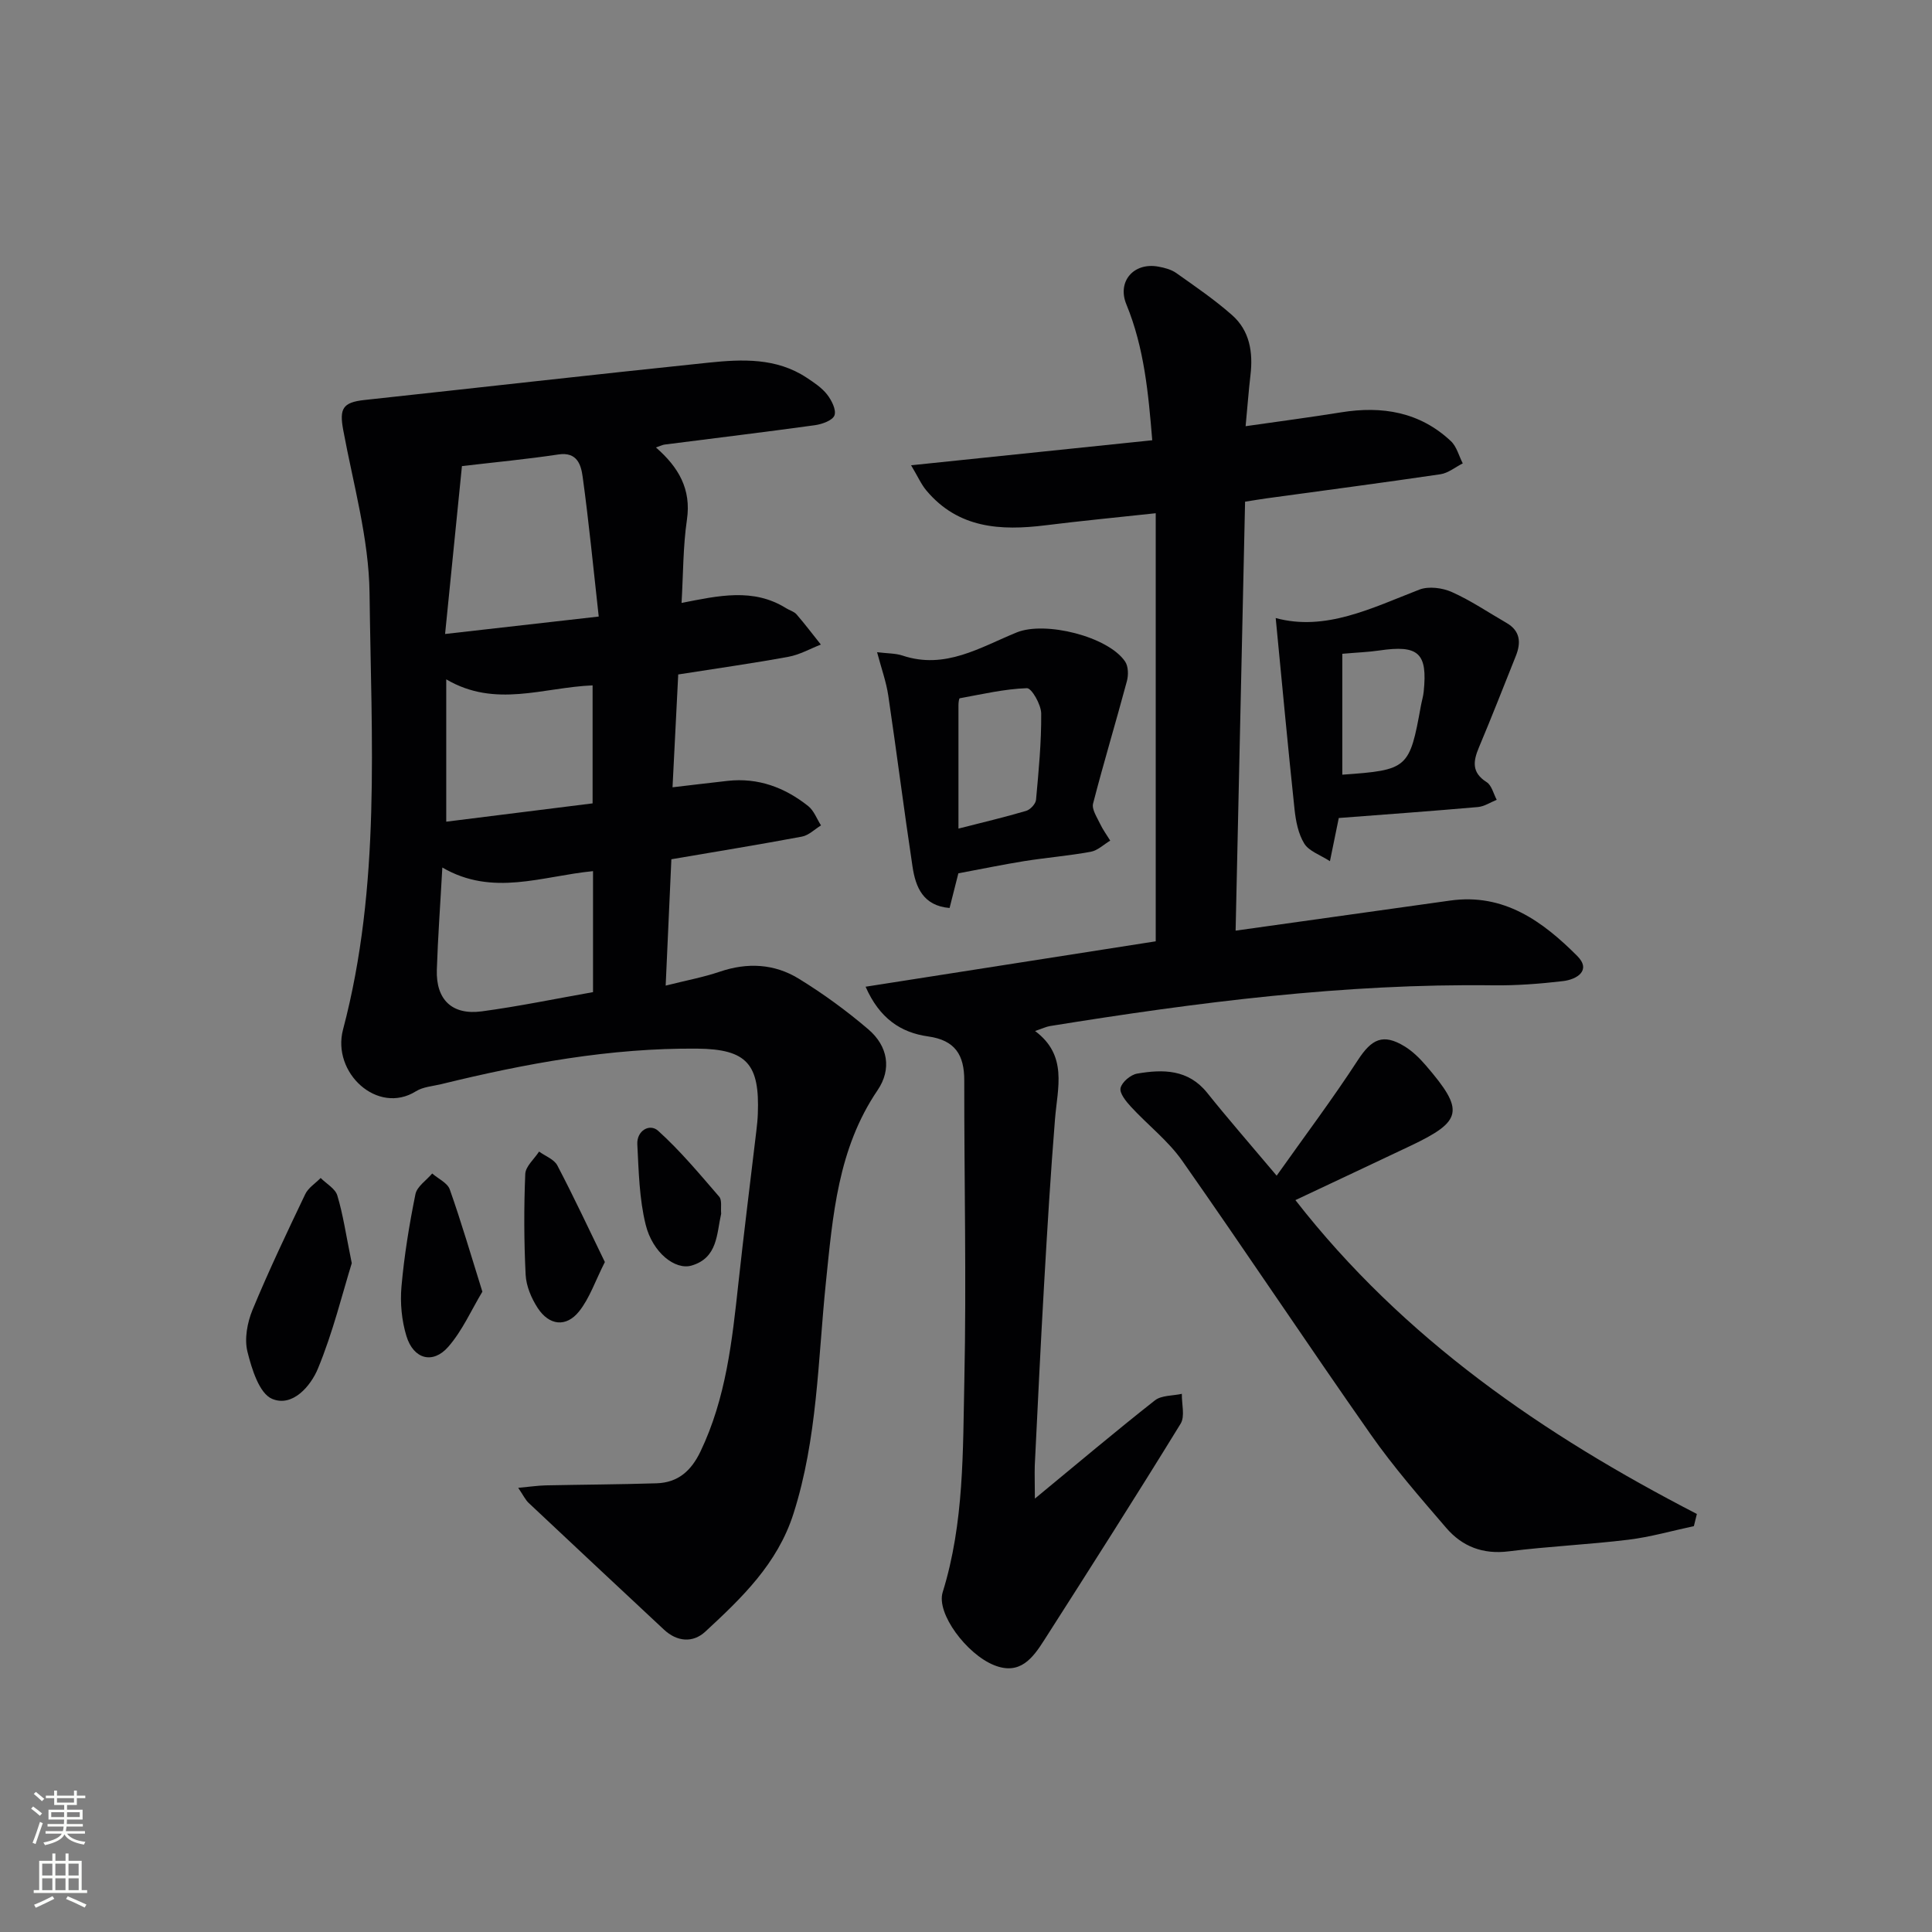 <svg enable-background="new 0 0 400 400" viewBox="0 0 400 400" xmlns="http://www.w3.org/2000/svg"><rect x="0" y="0" width="400" height="400" fill="#808080" stroke="none"/><g fill="#010103"><path d="m107.29 308.04c2.38-.22 4.04-.47 5.7-.51 7.65-.16 15.3-.19 22.94-.43 4.42-.14 7.16-2.54 9.1-6.59 5.28-11.03 6.55-22.88 7.84-34.77 1.15-10.56 2.48-21.11 3.73-31.66.14-1.16.26-2.32.3-3.48.39-10.22-2.2-13.39-12.51-13.49-18-.17-35.6 3.08-53.03 7.35-1.77.43-3.77.55-5.25 1.48-7.94 4.96-17.45-3.84-15.09-12.78 7.88-29.78 5.85-60.17 5.49-90.37-.14-11.28-3.37-22.54-5.45-33.76-.82-4.41-.12-5.72 4.35-6.21 23.77-2.57 47.53-5.27 71.31-7.74 6.96-.72 14.04-1.03 20.31 3.13 1.51 1 3.11 2.06 4.2 3.45.94 1.2 1.95 3.19 1.54 4.33-.38 1.05-2.55 1.83-4.03 2.04-10.36 1.43-20.75 2.68-31.12 4.01-.43.05-.83.27-1.82.6 4.72 4.11 7.35 8.66 6.42 14.97-.81 5.54-.76 11.2-1.11 17.22 7.65-1.5 14.86-3.16 21.66 1.1.7.44 1.62.67 2.14 1.26 1.75 2.02 3.37 4.17 5.04 6.26-2.23.87-4.4 2.11-6.71 2.53-7.47 1.37-15 2.43-22.82 3.66-.38 7.51-.76 15.08-1.18 23.36 4.04-.47 7.72-.92 11.41-1.33 6.32-.7 11.83 1.37 16.68 5.22 1.19.94 1.78 2.65 2.65 4-1.31.8-2.53 2.05-3.94 2.32-8.8 1.65-17.63 3.08-27.04 4.69-.38 8.48-.77 17.04-1.18 26.16 4.19-1.06 7.78-1.72 11.2-2.88 5.72-1.95 11.3-1.65 16.33 1.43 5.07 3.11 9.94 6.66 14.46 10.53 4.02 3.45 4.85 8.22 1.88 12.58-8.24 12.14-9.27 25.97-10.71 39.92-1.64 15.98-1.73 32.17-6.7 47.75-3.32 10.4-10.71 17.44-18.26 24.43-2.57 2.37-5.84 2.11-8.56-.43-9.34-8.72-18.68-17.45-27.98-26.2-.69-.63-1.1-1.55-2.19-3.15zm-15.14-176.78c10.96-1.24 20.85-2.36 31.81-3.61-1.14-10.22-2.04-19.58-3.32-28.89-.33-2.43-1.08-5.26-5.02-4.67-6.51.98-13.08 1.6-19.98 2.41-1.14 11.33-2.26 22.48-3.49 34.76zm30.63 49.1c-10.6 1.03-20.77 5.32-31.2-.75-.42 7.67-.92 14.43-1.14 21.19-.19 6.18 3.16 9.42 9.32 8.59 7.66-1.03 15.25-2.61 23.02-3.98 0-8.43 0-16.51 0-25.05zm-30.39-10.24c10.4-1.3 20.46-2.56 30.3-3.79 0-8.76 0-16.52 0-24.43-10.2.41-20.13 4.74-30.3-1.25z"/><path d="m214.26 310.27c8.86-7.3 16.74-13.96 24.84-20.33 1.37-1.08 3.7-.94 5.59-1.36-.05 2.09.69 4.65-.26 6.19-9.23 15.02-18.7 29.88-28.2 44.74-2.38 3.73-5.02 7.42-10.43 5.24-5.65-2.27-11.99-10.7-10.63-15.09 4.47-14.39 4.17-29.25 4.49-43.98.44-20.65-.04-41.32-.02-61.98.01-5.27-1.88-8.34-7.49-9.12-5.65-.79-10.06-3.73-12.94-10.29 20.64-3.23 40.52-6.34 60.07-9.4 0-29.65 0-58.9 0-88.63-8.12.88-15.49 1.58-22.84 2.5-9.28 1.15-18.04.65-24.63-7.19-1.08-1.28-1.77-2.89-3.18-5.24 17.14-1.78 33.23-3.45 49.93-5.18-.8-9.69-1.65-19.12-5.36-28.14-1.96-4.76 1.55-8.74 6.62-7.81 1.29.23 2.69.6 3.73 1.34 3.94 2.79 7.94 5.52 11.55 8.71 3.64 3.22 4.35 7.67 3.8 12.38-.38 3.25-.62 6.52-1.01 10.61 7.1-1.02 13.45-1.85 19.77-2.87 8.49-1.37 16.29-.09 22.74 5.97 1.2 1.13 1.65 3.05 2.45 4.6-1.54.77-3.01 2.01-4.63 2.25-11.99 1.77-24 3.34-36.01 4.99-1.3.18-2.59.4-4.43.69-.65 29.56-1.3 58.95-1.96 88.81 15.26-2.14 29.85-4.17 44.44-6.23 11.11-1.56 19.14 4.31 26.29 11.47 2.97 2.98-.05 4.87-2.96 5.21-4.78.56-9.62.93-14.43.87-30.88-.4-61.36 3.53-91.75 8.43-.81.13-1.57.51-3.11 1.03 6.8 5.07 4.65 11.73 4.13 18.21-.91 11.27-1.59 22.56-2.24 33.86-.73 12.62-1.33 25.24-1.95 37.86-.06 1.88.02 3.83.02 6.88z"/><path d="m264.32 243.41c5.9-8.33 11.62-15.94 16.81-23.92 2.84-4.37 5.2-5.58 9.66-2.86 1.67 1.02 3.14 2.47 4.43 3.97 8.04 9.34 7.61 11.5-3.19 16.63-7.78 3.69-15.58 7.35-23.83 11.24 22.38 28.72 51.34 48.58 83.12 64.98-.21.84-.41 1.68-.62 2.52-4.51.96-8.98 2.25-13.54 2.81-8.24 1.01-16.56 1.37-24.8 2.41-5.34.67-9.62-1-12.93-4.85-5.4-6.28-10.88-12.56-15.63-19.34-13.17-18.78-25.86-37.9-39.04-56.68-2.92-4.16-7.13-7.4-10.61-11.18-1.01-1.1-2.4-2.79-2.15-3.88.28-1.23 2.09-2.75 3.43-2.98 5.35-.92 10.57-.92 14.5 3.97 4.24 5.3 8.71 10.42 14.39 17.16z"/><path d="m198.42 180.81c-.6 2.36-1.2 4.74-1.82 7.18-5.48-.46-7.03-4.3-7.67-8.55-1.78-11.79-3.27-23.62-5.02-35.42-.42-2.84-1.42-5.59-2.32-8.99 2.13.27 3.79.21 5.27.7 8.83 2.95 16.08-1.71 23.63-4.79 5.89-2.41 18.93.83 22.45 6.02.68 1 .71 2.81.37 4.07-2.27 8.47-4.81 16.86-7 25.34-.3 1.18.79 2.8 1.42 4.13.58 1.24 1.41 2.37 2.13 3.54-1.34.8-2.6 2.05-4.03 2.31-4.54.83-9.17 1.21-13.74 1.93-4.41.71-8.78 1.62-13.67 2.53zm.02-9.26c5.17-1.32 9.63-2.37 14.02-3.67.86-.26 1.97-1.45 2.04-2.3.54-5.94 1.12-11.91 1.07-17.86-.02-1.84-1.98-5.27-2.96-5.24-4.65.16-9.28 1.25-13.9 2.09-.17.03-.27.92-.27 1.41z"/><path d="m264.12 127.96c10.31 2.8 19.88-2.07 29.75-5.89 1.92-.74 4.77-.37 6.73.51 3.92 1.75 7.53 4.21 11.28 6.37 2.89 1.66 3.07 4.09 1.95 6.88-2.52 6.3-4.99 12.63-7.62 18.88-1.22 2.89-1.56 5.23 1.59 7.23 1.04.66 1.41 2.4 2.08 3.65-1.3.52-2.56 1.38-3.9 1.5-9.42.83-18.86 1.51-28.8 2.27-.49 2.41-1.01 4.95-1.83 8.94-2.04-1.32-4.34-2.07-5.31-3.64-1.25-2.02-1.76-4.67-2.02-7.1-1.38-12.98-2.58-25.97-3.9-39.6zm13.79 7.4v25.03c13.58-.96 13.92-1.26 16.27-14.26.18-.98.48-1.94.58-2.92.83-8.02-1.07-9.74-9.21-8.53-2.28.33-4.59.41-7.64.68z"/><path d="m72.83 261.53c-1.96 6.33-3.9 14.32-7.01 21.83-1.48 3.59-5.25 8.04-9.48 6.26-2.66-1.12-4.22-6.19-5.11-9.77-.66-2.67-.03-6.04 1.06-8.68 3.35-8.09 7.12-16.01 10.9-23.92.63-1.33 2.11-2.25 3.2-3.36 1.19 1.2 3.03 2.2 3.45 3.63 1.19 3.93 1.77 8.04 2.99 14.01z"/><path d="m99.87 267.43c-2.27 3.77-4.13 8.05-7.05 11.4-3.2 3.67-7.21 2.58-8.67-2.2-.99-3.24-1.33-6.88-1.03-10.26.57-6.41 1.61-12.81 2.89-19.12.32-1.6 2.27-2.87 3.47-4.29 1.25 1.09 3.16 1.94 3.64 3.3 2.37 6.69 4.35 13.5 6.75 21.17z"/><path d="m125.23 261.29c-2 3.95-3.16 7.49-5.33 10.21-2.68 3.36-6.2 2.95-8.58-.7-1.3-2-2.37-4.52-2.49-6.85-.35-6.95-.37-13.93-.08-20.88.06-1.59 1.86-3.1 2.86-4.65 1.29.94 3.12 1.6 3.78 2.87 3.42 6.52 6.54 13.21 9.84 20z"/><path d="m149.31 251.29c-.95 4.15-.69 9.14-6.13 10.73-3.36.99-8.06-2.64-9.5-8.46-1.33-5.37-1.44-11.07-1.73-16.64-.15-2.82 2.55-4.38 4.3-2.81 4.59 4.14 8.59 8.95 12.65 13.65.62.71.29 2.24.41 3.53z"/></g><path d="m6.44 374.46.42-.45c.65.47 1.27.95 1.85 1.44l-.45.49c-.65-.56-1.25-1.06-1.82-1.48m.93 7.33-.63-.26c.55-1.36 1.05-2.8 1.53-4.33.19.1.38.19.59.27-.47 1.29-.96 2.73-1.49 4.32m-.38-10.38.44-.42c.43.34 1.01.82 1.74 1.44l-.49.49c-.53-.51-1.09-1.01-1.69-1.51m2.5.35h1.72v-1.04h.59v1.04h3.52v-1.04h.59v1.04h1.75v.53h-1.75v1.42h-2.03v.97h3.22v2.03h-3.24c0 .35-.01.66-.03.93h3.32v.53h-3.37c-.03.27-.08.58-.15.94h3.96v.53h-3.71c.67.92 1.93 1.48 3.79 1.68-.13.24-.23.44-.29.59-2.13-.38-3.48-1.08-4.04-2.12-.43.97-1.77 1.72-4.03 2.23-.09-.19-.2-.37-.33-.55 2.1-.42 3.37-1.03 3.81-1.83h-3.36v-.53h3.58c.08-.29.13-.61.16-.94h-3.33v-.53h3.39c.02-.27.04-.58.04-.93h-3.23v-2.03h3.25v-.97h-2.07v-1.42h-1.73zm1.12 3.44v1h2.65c.01-.3.02-.44.01-.4v-.25-.35zm1.19-2h3.52v-.91h-3.52zm4.71 2h-2.63v.59c0 .15-.01.28-.01.4h2.64z" fill="#fbfcfa"/><path d="m13.56 383.74h.63v1.52h2.72v6.07h1.13v.6h-11.06v-.6h1.13v-6.07h2.73v-1.52h.63v1.52h2.1v-1.52zm-2.69 8.83.38.56c-1.24.63-2.53 1.25-3.85 1.85-.1-.21-.21-.42-.34-.63 1.37-.55 2.63-1.15 3.81-1.78m-2.13-4.27h2.1v-2.45h-2.1zm0 3.04h2.1v-2.46h-2.1zm2.72-3.04h2.1v-2.45h-2.1zm0 3.04h2.1v-2.46h-2.1zm6.07 3.6c-1.41-.71-2.7-1.3-3.86-1.78l.35-.56c1.45.62 2.75 1.19 3.88 1.72zm-1.25-9.09h-2.1v2.45h2.1zm-2.09 5.49h2.1v-2.46h-2.1z" fill="#fbfcfa"/></svg>